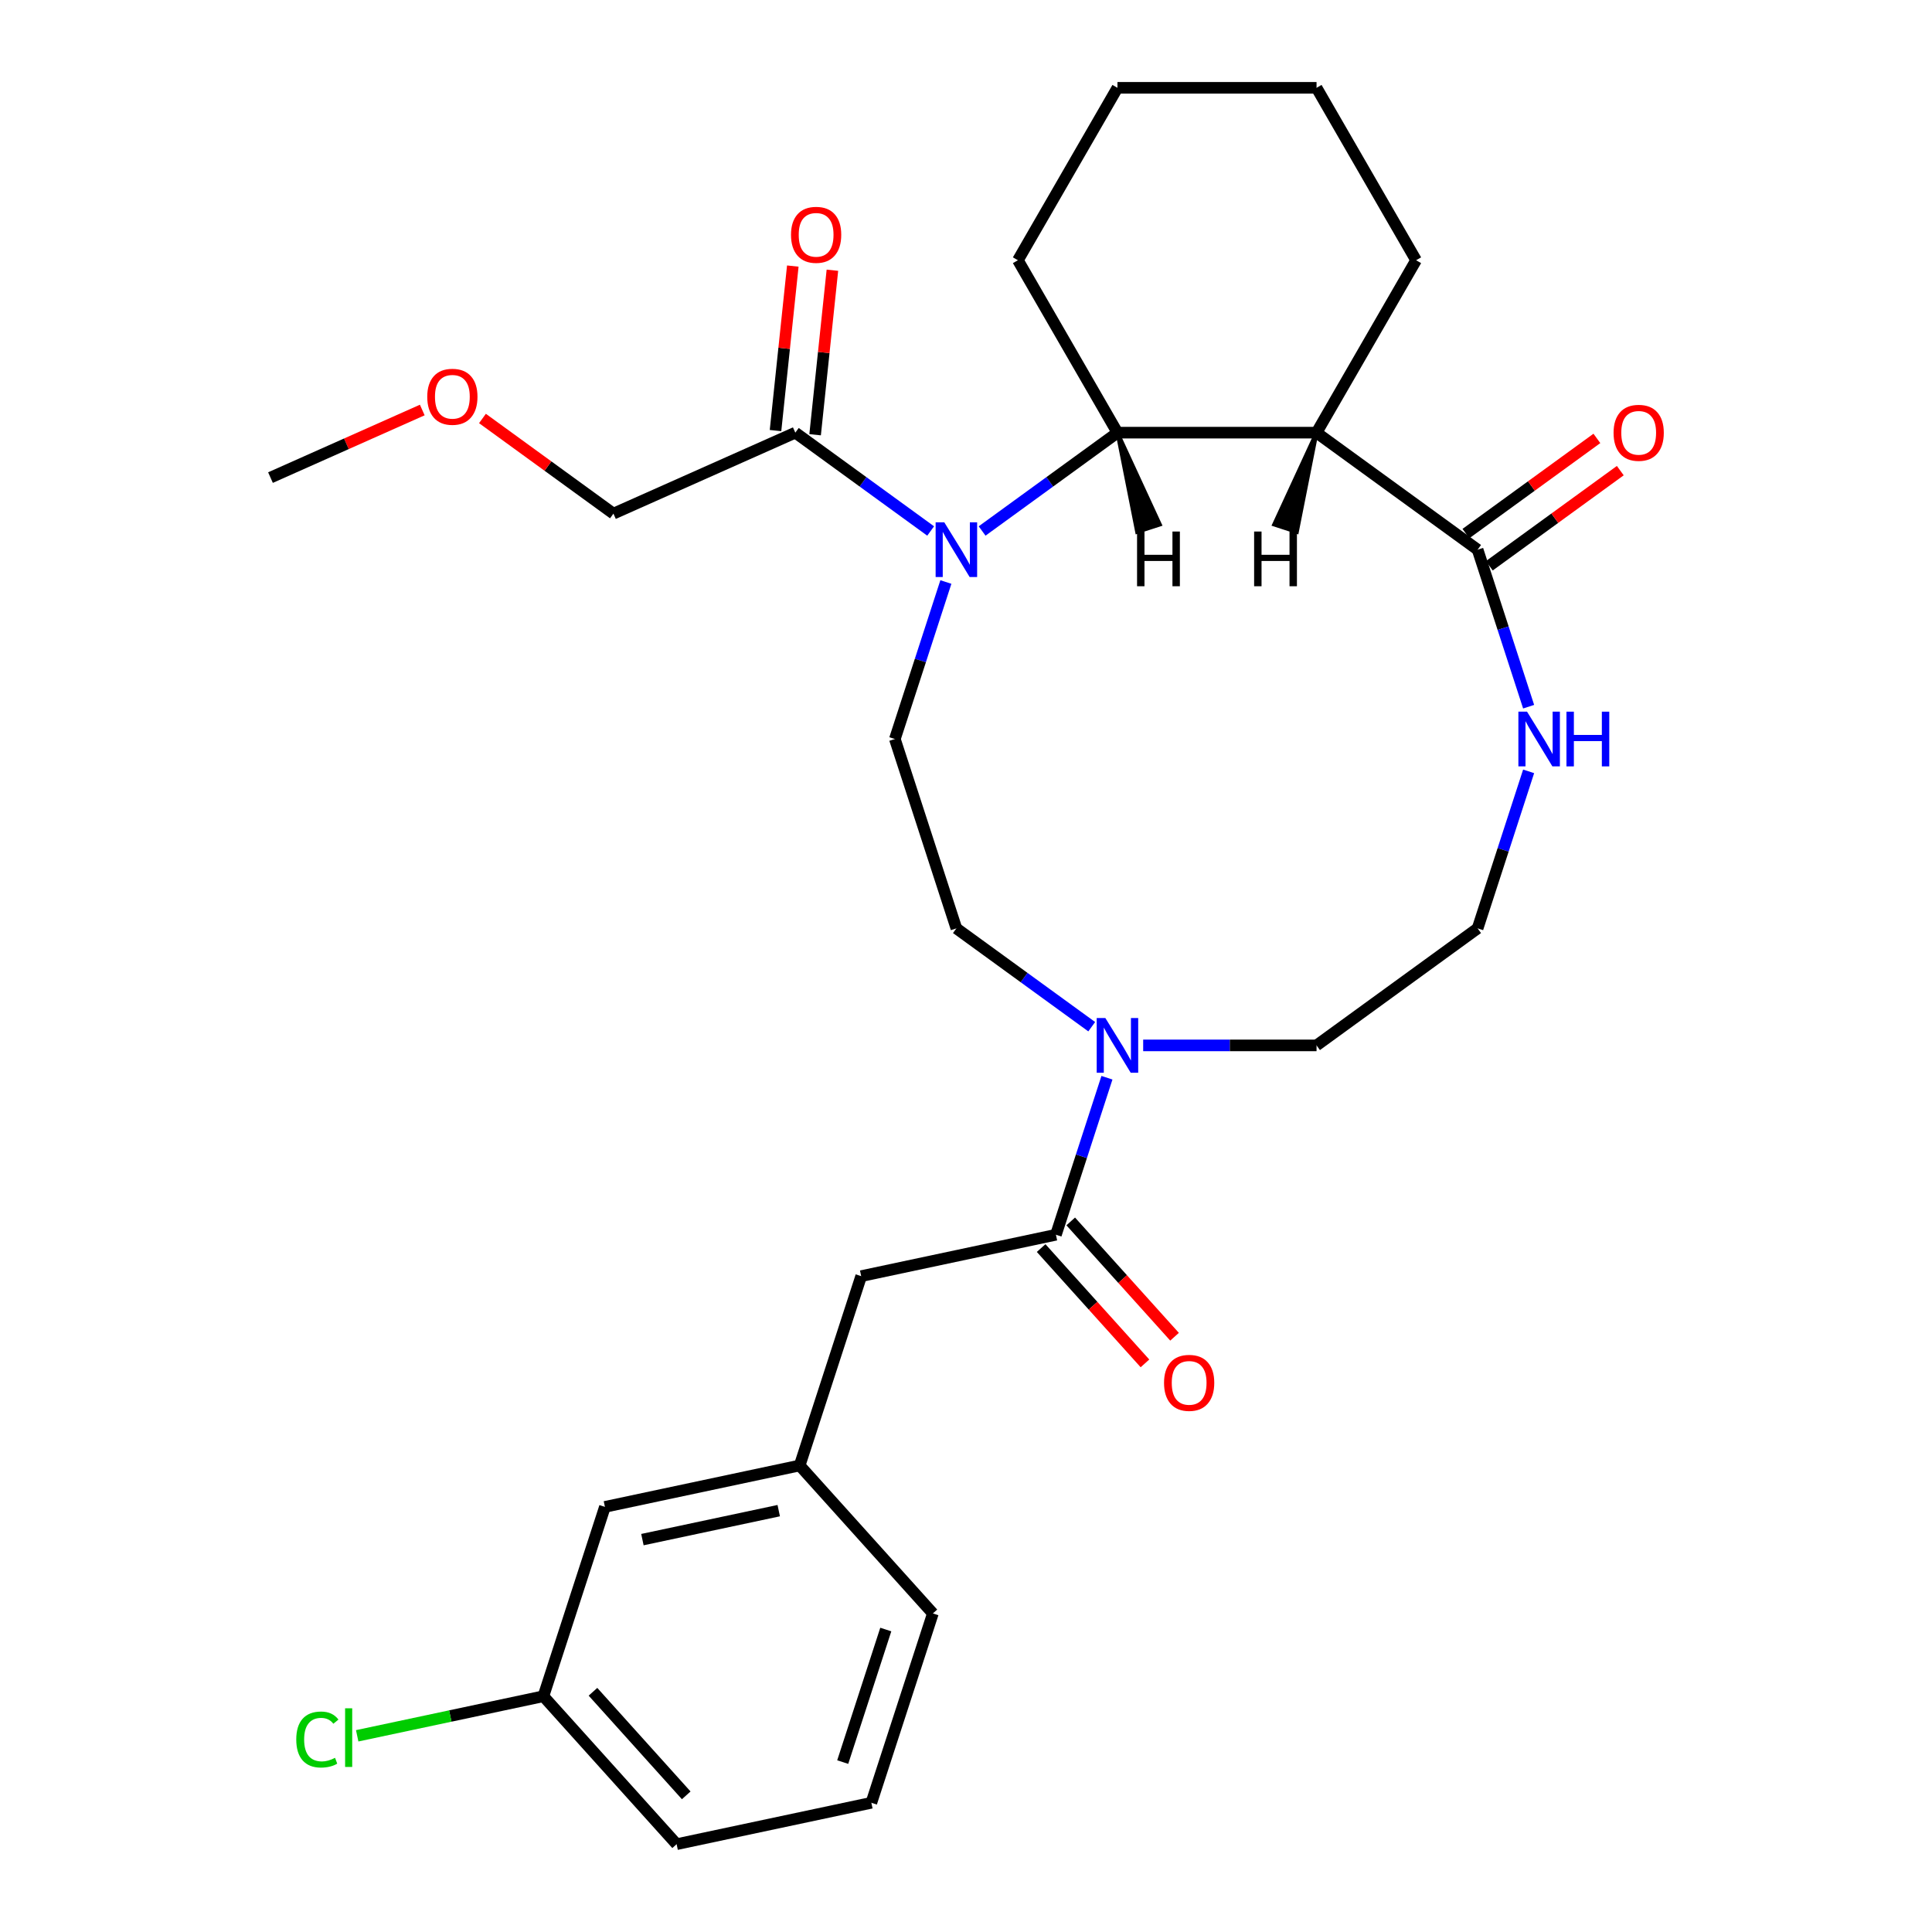 <?xml version='1.0' encoding='iso-8859-1'?>
<svg version='1.1' baseProfile='full'
              xmlns='http://www.w3.org/2000/svg'
                      xmlns:rdkit='http://www.rdkit.org/xml'
                      xmlns:xlink='http://www.w3.org/1999/xlink'
                  xml:space='preserve'
width='1000px' height='1000px' viewBox='0 0 1000 1000'>
<!-- END OF HEADER -->
<rect style='opacity:1.0;fill:#FFFFFF;stroke:none' width='1000' height='1000' x='0' y='0'> </rect>
<path class='bond-1' d='M 508.338,274.838 L 543.365,249.39' style='fill:none;fill-rule:evenodd;stroke:#0000FF;stroke-width:6px;stroke-linecap:butt;stroke-linejoin:miter;stroke-opacity:1' />
<path class='bond-1' d='M 543.365,249.39 L 578.391,223.942' style='fill:none;fill-rule:evenodd;stroke:#000000;stroke-width:6px;stroke-linecap:butt;stroke-linejoin:miter;stroke-opacity:1' />
<path class='bond-5' d='M 481.706,274.838 L 446.68,249.39' style='fill:none;fill-rule:evenodd;stroke:#0000FF;stroke-width:6px;stroke-linecap:butt;stroke-linejoin:miter;stroke-opacity:1' />
<path class='bond-5' d='M 446.68,249.39 L 411.653,223.942' style='fill:none;fill-rule:evenodd;stroke:#000000;stroke-width:6px;stroke-linecap:butt;stroke-linejoin:miter;stroke-opacity:1' />
<path class='bond-6' d='M 489.584,301.249 L 476.381,341.884' style='fill:none;fill-rule:evenodd;stroke:#0000FF;stroke-width:6px;stroke-linecap:butt;stroke-linejoin:miter;stroke-opacity:1' />
<path class='bond-6' d='M 476.381,341.884 L 463.178,382.519' style='fill:none;fill-rule:evenodd;stroke:#000000;stroke-width:6px;stroke-linecap:butt;stroke-linejoin:miter;stroke-opacity:1' />
<path class='bond-0' d='M 681.441,223.942 L 578.391,223.942' style='fill:none;fill-rule:evenodd;stroke:#000000;stroke-width:6px;stroke-linecap:butt;stroke-linejoin:miter;stroke-opacity:1' />
<path class='bond-2' d='M 681.441,223.942 L 764.81,284.513' style='fill:none;fill-rule:evenodd;stroke:#000000;stroke-width:6px;stroke-linecap:butt;stroke-linejoin:miter;stroke-opacity:1' />
<path class='bond-17' d='M 681.441,223.942 L 732.966,134.698' style='fill:none;fill-rule:evenodd;stroke:#000000;stroke-width:6px;stroke-linecap:butt;stroke-linejoin:miter;stroke-opacity:1' />
<path class='bond-32' d='M 681.441,223.942 L 659.49,271.491 L 671.251,275.312 Z' style='fill:#000000;fill-rule:evenodd;fill-opacity:1;stroke:#000000;stroke-width:2px;stroke-linecap:butt;stroke-linejoin:miter;stroke-opacity:1;' />
<path class='bond-20' d='M 578.391,223.942 L 526.866,134.698' style='fill:none;fill-rule:evenodd;stroke:#000000;stroke-width:6px;stroke-linecap:butt;stroke-linejoin:miter;stroke-opacity:1' />
<path class='bond-33' d='M 578.391,223.942 L 588.581,275.312 L 600.342,271.491 Z' style='fill:#000000;fill-rule:evenodd;fill-opacity:1;stroke:#000000;stroke-width:2px;stroke-linecap:butt;stroke-linejoin:miter;stroke-opacity:1;' />
<path class='bond-7' d='M 764.81,284.513 L 778.013,325.148' style='fill:none;fill-rule:evenodd;stroke:#000000;stroke-width:6px;stroke-linecap:butt;stroke-linejoin:miter;stroke-opacity:1' />
<path class='bond-7' d='M 778.013,325.148 L 791.216,365.783' style='fill:none;fill-rule:evenodd;stroke:#0000FF;stroke-width:6px;stroke-linecap:butt;stroke-linejoin:miter;stroke-opacity:1' />
<path class='bond-11' d='M 770.867,292.85 L 804.763,268.223' style='fill:none;fill-rule:evenodd;stroke:#000000;stroke-width:6px;stroke-linecap:butt;stroke-linejoin:miter;stroke-opacity:1' />
<path class='bond-11' d='M 804.763,268.223 L 838.659,243.595' style='fill:none;fill-rule:evenodd;stroke:#FF0000;stroke-width:6px;stroke-linecap:butt;stroke-linejoin:miter;stroke-opacity:1' />
<path class='bond-11' d='M 758.753,276.176 L 792.649,251.549' style='fill:none;fill-rule:evenodd;stroke:#000000;stroke-width:6px;stroke-linecap:butt;stroke-linejoin:miter;stroke-opacity:1' />
<path class='bond-11' d='M 792.649,251.549 L 826.545,226.922' style='fill:none;fill-rule:evenodd;stroke:#FF0000;stroke-width:6px;stroke-linecap:butt;stroke-linejoin:miter;stroke-opacity:1' />
<path class='bond-3' d='M 546.547,639.102 L 559.75,598.467' style='fill:none;fill-rule:evenodd;stroke:#000000;stroke-width:6px;stroke-linecap:butt;stroke-linejoin:miter;stroke-opacity:1' />
<path class='bond-3' d='M 559.75,598.467 L 572.953,557.832' style='fill:none;fill-rule:evenodd;stroke:#0000FF;stroke-width:6px;stroke-linecap:butt;stroke-linejoin:miter;stroke-opacity:1' />
<path class='bond-8' d='M 546.547,639.102 L 445.749,660.527' style='fill:none;fill-rule:evenodd;stroke:#000000;stroke-width:6px;stroke-linecap:butt;stroke-linejoin:miter;stroke-opacity:1' />
<path class='bond-10' d='M 538.889,645.997 L 565.759,675.84' style='fill:none;fill-rule:evenodd;stroke:#000000;stroke-width:6px;stroke-linecap:butt;stroke-linejoin:miter;stroke-opacity:1' />
<path class='bond-10' d='M 565.759,675.84 L 592.629,705.682' style='fill:none;fill-rule:evenodd;stroke:#FF0000;stroke-width:6px;stroke-linecap:butt;stroke-linejoin:miter;stroke-opacity:1' />
<path class='bond-10' d='M 554.205,632.207 L 581.075,662.049' style='fill:none;fill-rule:evenodd;stroke:#000000;stroke-width:6px;stroke-linecap:butt;stroke-linejoin:miter;stroke-opacity:1' />
<path class='bond-10' d='M 581.075,662.049 L 607.945,691.891' style='fill:none;fill-rule:evenodd;stroke:#FF0000;stroke-width:6px;stroke-linecap:butt;stroke-linejoin:miter;stroke-opacity:1' />
<path class='bond-4' d='M 565.075,531.421 L 530.049,505.973' style='fill:none;fill-rule:evenodd;stroke:#0000FF;stroke-width:6px;stroke-linecap:butt;stroke-linejoin:miter;stroke-opacity:1' />
<path class='bond-4' d='M 530.049,505.973 L 495.022,480.525' style='fill:none;fill-rule:evenodd;stroke:#000000;stroke-width:6px;stroke-linecap:butt;stroke-linejoin:miter;stroke-opacity:1' />
<path class='bond-18' d='M 591.707,541.096 L 636.574,541.096' style='fill:none;fill-rule:evenodd;stroke:#0000FF;stroke-width:6px;stroke-linecap:butt;stroke-linejoin:miter;stroke-opacity:1' />
<path class='bond-18' d='M 636.574,541.096 L 681.441,541.096' style='fill:none;fill-rule:evenodd;stroke:#000000;stroke-width:6px;stroke-linecap:butt;stroke-linejoin:miter;stroke-opacity:1' />
<path class='bond-12' d='M 421.902,225.019 L 426.377,182.445' style='fill:none;fill-rule:evenodd;stroke:#000000;stroke-width:6px;stroke-linecap:butt;stroke-linejoin:miter;stroke-opacity:1' />
<path class='bond-12' d='M 426.377,182.445 L 430.851,139.87' style='fill:none;fill-rule:evenodd;stroke:#FF0000;stroke-width:6px;stroke-linecap:butt;stroke-linejoin:miter;stroke-opacity:1' />
<path class='bond-12' d='M 401.405,222.865 L 405.879,180.29' style='fill:none;fill-rule:evenodd;stroke:#000000;stroke-width:6px;stroke-linecap:butt;stroke-linejoin:miter;stroke-opacity:1' />
<path class='bond-12' d='M 405.879,180.29 L 410.354,137.716' style='fill:none;fill-rule:evenodd;stroke:#FF0000;stroke-width:6px;stroke-linecap:butt;stroke-linejoin:miter;stroke-opacity:1' />
<path class='bond-21' d='M 411.653,223.942 L 317.513,265.856' style='fill:none;fill-rule:evenodd;stroke:#000000;stroke-width:6px;stroke-linecap:butt;stroke-linejoin:miter;stroke-opacity:1' />
<path class='bond-9' d='M 463.178,382.519 L 495.022,480.525' style='fill:none;fill-rule:evenodd;stroke:#000000;stroke-width:6px;stroke-linecap:butt;stroke-linejoin:miter;stroke-opacity:1' />
<path class='bond-30' d='M 791.216,399.255 L 778.013,439.89' style='fill:none;fill-rule:evenodd;stroke:#0000FF;stroke-width:6px;stroke-linecap:butt;stroke-linejoin:miter;stroke-opacity:1' />
<path class='bond-30' d='M 778.013,439.89 L 764.81,480.525' style='fill:none;fill-rule:evenodd;stroke:#000000;stroke-width:6px;stroke-linecap:butt;stroke-linejoin:miter;stroke-opacity:1' />
<path class='bond-13' d='M 445.749,660.527 L 413.905,758.533' style='fill:none;fill-rule:evenodd;stroke:#000000;stroke-width:6px;stroke-linecap:butt;stroke-linejoin:miter;stroke-opacity:1' />
<path class='bond-14' d='M 413.905,758.533 L 313.107,779.959' style='fill:none;fill-rule:evenodd;stroke:#000000;stroke-width:6px;stroke-linecap:butt;stroke-linejoin:miter;stroke-opacity:1' />
<path class='bond-14' d='M 403.071,781.907 L 332.512,796.904' style='fill:none;fill-rule:evenodd;stroke:#000000;stroke-width:6px;stroke-linecap:butt;stroke-linejoin:miter;stroke-opacity:1' />
<path class='bond-24' d='M 413.905,758.533 L 482.859,835.114' style='fill:none;fill-rule:evenodd;stroke:#000000;stroke-width:6px;stroke-linecap:butt;stroke-linejoin:miter;stroke-opacity:1' />
<path class='bond-16' d='M 313.107,779.959 L 281.263,877.965' style='fill:none;fill-rule:evenodd;stroke:#000000;stroke-width:6px;stroke-linecap:butt;stroke-linejoin:miter;stroke-opacity:1' />
<path class='bond-15' d='M 764.81,480.525 L 681.441,541.096' style='fill:none;fill-rule:evenodd;stroke:#000000;stroke-width:6px;stroke-linecap:butt;stroke-linejoin:miter;stroke-opacity:1' />
<path class='bond-19' d='M 281.263,877.965 L 233.072,888.208' style='fill:none;fill-rule:evenodd;stroke:#000000;stroke-width:6px;stroke-linecap:butt;stroke-linejoin:miter;stroke-opacity:1' />
<path class='bond-19' d='M 233.072,888.208 L 184.882,898.451' style='fill:none;fill-rule:evenodd;stroke:#00CC00;stroke-width:6px;stroke-linecap:butt;stroke-linejoin:miter;stroke-opacity:1' />
<path class='bond-31' d='M 281.263,877.965 L 350.217,954.545' style='fill:none;fill-rule:evenodd;stroke:#000000;stroke-width:6px;stroke-linecap:butt;stroke-linejoin:miter;stroke-opacity:1' />
<path class='bond-31' d='M 306.922,875.661 L 355.19,929.268' style='fill:none;fill-rule:evenodd;stroke:#000000;stroke-width:6px;stroke-linecap:butt;stroke-linejoin:miter;stroke-opacity:1' />
<path class='bond-29' d='M 732.966,134.698 L 681.441,45.455' style='fill:none;fill-rule:evenodd;stroke:#000000;stroke-width:6px;stroke-linecap:butt;stroke-linejoin:miter;stroke-opacity:1' />
<path class='bond-28' d='M 526.866,134.698 L 578.391,45.455' style='fill:none;fill-rule:evenodd;stroke:#000000;stroke-width:6px;stroke-linecap:butt;stroke-linejoin:miter;stroke-opacity:1' />
<path class='bond-22' d='M 317.513,265.856 L 283.616,241.229' style='fill:none;fill-rule:evenodd;stroke:#000000;stroke-width:6px;stroke-linecap:butt;stroke-linejoin:miter;stroke-opacity:1' />
<path class='bond-22' d='M 283.616,241.229 L 249.72,216.602' style='fill:none;fill-rule:evenodd;stroke:#FF0000;stroke-width:6px;stroke-linecap:butt;stroke-linejoin:miter;stroke-opacity:1' />
<path class='bond-26' d='M 218.568,212.22 L 179.285,229.709' style='fill:none;fill-rule:evenodd;stroke:#FF0000;stroke-width:6px;stroke-linecap:butt;stroke-linejoin:miter;stroke-opacity:1' />
<path class='bond-26' d='M 179.285,229.709 L 140.003,247.199' style='fill:none;fill-rule:evenodd;stroke:#000000;stroke-width:6px;stroke-linecap:butt;stroke-linejoin:miter;stroke-opacity:1' />
<path class='bond-23' d='M 451.015,933.12 L 482.859,835.114' style='fill:none;fill-rule:evenodd;stroke:#000000;stroke-width:6px;stroke-linecap:butt;stroke-linejoin:miter;stroke-opacity:1' />
<path class='bond-23' d='M 436.19,912.05 L 458.481,843.446' style='fill:none;fill-rule:evenodd;stroke:#000000;stroke-width:6px;stroke-linecap:butt;stroke-linejoin:miter;stroke-opacity:1' />
<path class='bond-25' d='M 451.015,933.12 L 350.217,954.545' style='fill:none;fill-rule:evenodd;stroke:#000000;stroke-width:6px;stroke-linecap:butt;stroke-linejoin:miter;stroke-opacity:1' />
<path class='bond-27' d='M 681.441,45.455 L 578.391,45.455' style='fill:none;fill-rule:evenodd;stroke:#000000;stroke-width:6px;stroke-linecap:butt;stroke-linejoin:miter;stroke-opacity:1' />
<path  class='atom-0' d='M 488.762 270.353
L 498.042 285.353
Q 498.962 286.833, 500.442 289.513
Q 501.922 292.193, 502.002 292.353
L 502.002 270.353
L 505.762 270.353
L 505.762 298.673
L 501.882 298.673
L 491.922 282.273
Q 490.762 280.353, 489.522 278.153
Q 488.322 275.953, 487.962 275.273
L 487.962 298.673
L 484.282 298.673
L 484.282 270.353
L 488.762 270.353
' fill='#0000FF'/>
<path  class='atom-5' d='M 572.131 526.936
L 581.411 541.936
Q 582.331 543.416, 583.811 546.096
Q 585.291 548.776, 585.371 548.936
L 585.371 526.936
L 589.131 526.936
L 589.131 555.256
L 585.251 555.256
L 575.291 538.856
Q 574.131 536.936, 572.891 534.736
Q 571.691 532.536, 571.331 531.856
L 571.331 555.256
L 567.651 555.256
L 567.651 526.936
L 572.131 526.936
' fill='#0000FF'/>
<path  class='atom-8' d='M 790.394 368.359
L 799.674 383.359
Q 800.594 384.839, 802.074 387.519
Q 803.554 390.199, 803.634 390.359
L 803.634 368.359
L 807.394 368.359
L 807.394 396.679
L 803.514 396.679
L 793.554 380.279
Q 792.394 378.359, 791.154 376.159
Q 789.954 373.959, 789.594 373.279
L 789.594 396.679
L 785.914 396.679
L 785.914 368.359
L 790.394 368.359
' fill='#0000FF'/>
<path  class='atom-8' d='M 810.794 368.359
L 814.634 368.359
L 814.634 380.399
L 829.114 380.399
L 829.114 368.359
L 832.954 368.359
L 832.954 396.679
L 829.114 396.679
L 829.114 383.599
L 814.634 383.599
L 814.634 396.679
L 810.794 396.679
L 810.794 368.359
' fill='#0000FF'/>
<path  class='atom-11' d='M 602.501 715.763
Q 602.501 708.963, 605.861 705.163
Q 609.221 701.363, 615.501 701.363
Q 621.781 701.363, 625.141 705.163
Q 628.501 708.963, 628.501 715.763
Q 628.501 722.643, 625.101 726.563
Q 621.701 730.443, 615.501 730.443
Q 609.261 730.443, 605.861 726.563
Q 602.501 722.683, 602.501 715.763
M 615.501 727.243
Q 619.821 727.243, 622.141 724.363
Q 624.501 721.443, 624.501 715.763
Q 624.501 710.203, 622.141 707.403
Q 619.821 704.563, 615.501 704.563
Q 611.181 704.563, 608.821 707.363
Q 606.501 710.163, 606.501 715.763
Q 606.501 721.483, 608.821 724.363
Q 611.181 727.243, 615.501 727.243
' fill='#FF0000'/>
<path  class='atom-12' d='M 835.179 224.022
Q 835.179 217.222, 838.539 213.422
Q 841.899 209.622, 848.179 209.622
Q 854.459 209.622, 857.819 213.422
Q 861.179 217.222, 861.179 224.022
Q 861.179 230.902, 857.779 234.822
Q 854.379 238.702, 848.179 238.702
Q 841.939 238.702, 838.539 234.822
Q 835.179 230.942, 835.179 224.022
M 848.179 235.502
Q 852.499 235.502, 854.819 232.622
Q 857.179 229.702, 857.179 224.022
Q 857.179 218.462, 854.819 215.662
Q 852.499 212.822, 848.179 212.822
Q 843.859 212.822, 841.499 215.622
Q 839.179 218.422, 839.179 224.022
Q 839.179 229.742, 841.499 232.622
Q 843.859 235.502, 848.179 235.502
' fill='#FF0000'/>
<path  class='atom-13' d='M 409.425 121.537
Q 409.425 114.737, 412.785 110.937
Q 416.145 107.137, 422.425 107.137
Q 428.705 107.137, 432.065 110.937
Q 435.425 114.737, 435.425 121.537
Q 435.425 128.417, 432.025 132.337
Q 428.625 136.217, 422.425 136.217
Q 416.185 136.217, 412.785 132.337
Q 409.425 128.457, 409.425 121.537
M 422.425 133.017
Q 426.745 133.017, 429.065 130.137
Q 431.425 127.217, 431.425 121.537
Q 431.425 115.977, 429.065 113.177
Q 426.745 110.337, 422.425 110.337
Q 418.105 110.337, 415.745 113.137
Q 413.425 115.937, 413.425 121.537
Q 413.425 127.257, 415.745 130.137
Q 418.105 133.017, 422.425 133.017
' fill='#FF0000'/>
<path  class='atom-20' d='M 153.345 900.37
Q 153.345 893.33, 156.625 889.65
Q 159.945 885.93, 166.225 885.93
Q 172.065 885.93, 175.185 890.05
L 172.545 892.21
Q 170.265 889.21, 166.225 889.21
Q 161.945 889.21, 159.665 892.09
Q 157.425 894.93, 157.425 900.37
Q 157.425 905.97, 159.745 908.85
Q 162.105 911.73, 166.665 911.73
Q 169.785 911.73, 173.425 909.85
L 174.545 912.85
Q 173.065 913.81, 170.825 914.37
Q 168.585 914.93, 166.105 914.93
Q 159.945 914.93, 156.625 911.17
Q 153.345 907.41, 153.345 900.37
' fill='#00CC00'/>
<path  class='atom-20' d='M 178.625 884.21
L 182.305 884.21
L 182.305 914.57
L 178.625 914.57
L 178.625 884.21
' fill='#00CC00'/>
<path  class='atom-23' d='M 221.144 205.365
Q 221.144 198.565, 224.504 194.765
Q 227.864 190.965, 234.144 190.965
Q 240.424 190.965, 243.784 194.765
Q 247.144 198.565, 247.144 205.365
Q 247.144 212.245, 243.744 216.165
Q 240.344 220.045, 234.144 220.045
Q 227.904 220.045, 224.504 216.165
Q 221.144 212.285, 221.144 205.365
M 234.144 216.845
Q 238.464 216.845, 240.784 213.965
Q 243.144 211.045, 243.144 205.365
Q 243.144 199.805, 240.784 197.005
Q 238.464 194.165, 234.144 194.165
Q 229.824 194.165, 227.464 196.965
Q 225.144 199.765, 225.144 205.365
Q 225.144 211.085, 227.464 213.965
Q 229.824 216.845, 234.144 216.845
' fill='#FF0000'/>
<path  class='atom-30' d='M 649.131 275.119
L 652.971 275.119
L 652.971 287.159
L 667.451 287.159
L 667.451 275.119
L 671.291 275.119
L 671.291 303.439
L 667.451 303.439
L 667.451 290.359
L 652.971 290.359
L 652.971 303.439
L 649.131 303.439
L 649.131 275.119
' fill='#000000'/>
<path  class='atom-31' d='M 588.54 275.119
L 592.38 275.119
L 592.38 287.159
L 606.86 287.159
L 606.86 275.119
L 610.7 275.119
L 610.7 303.439
L 606.86 303.439
L 606.86 290.359
L 592.38 290.359
L 592.38 303.439
L 588.54 303.439
L 588.54 275.119
' fill='#000000'/>
</svg>
